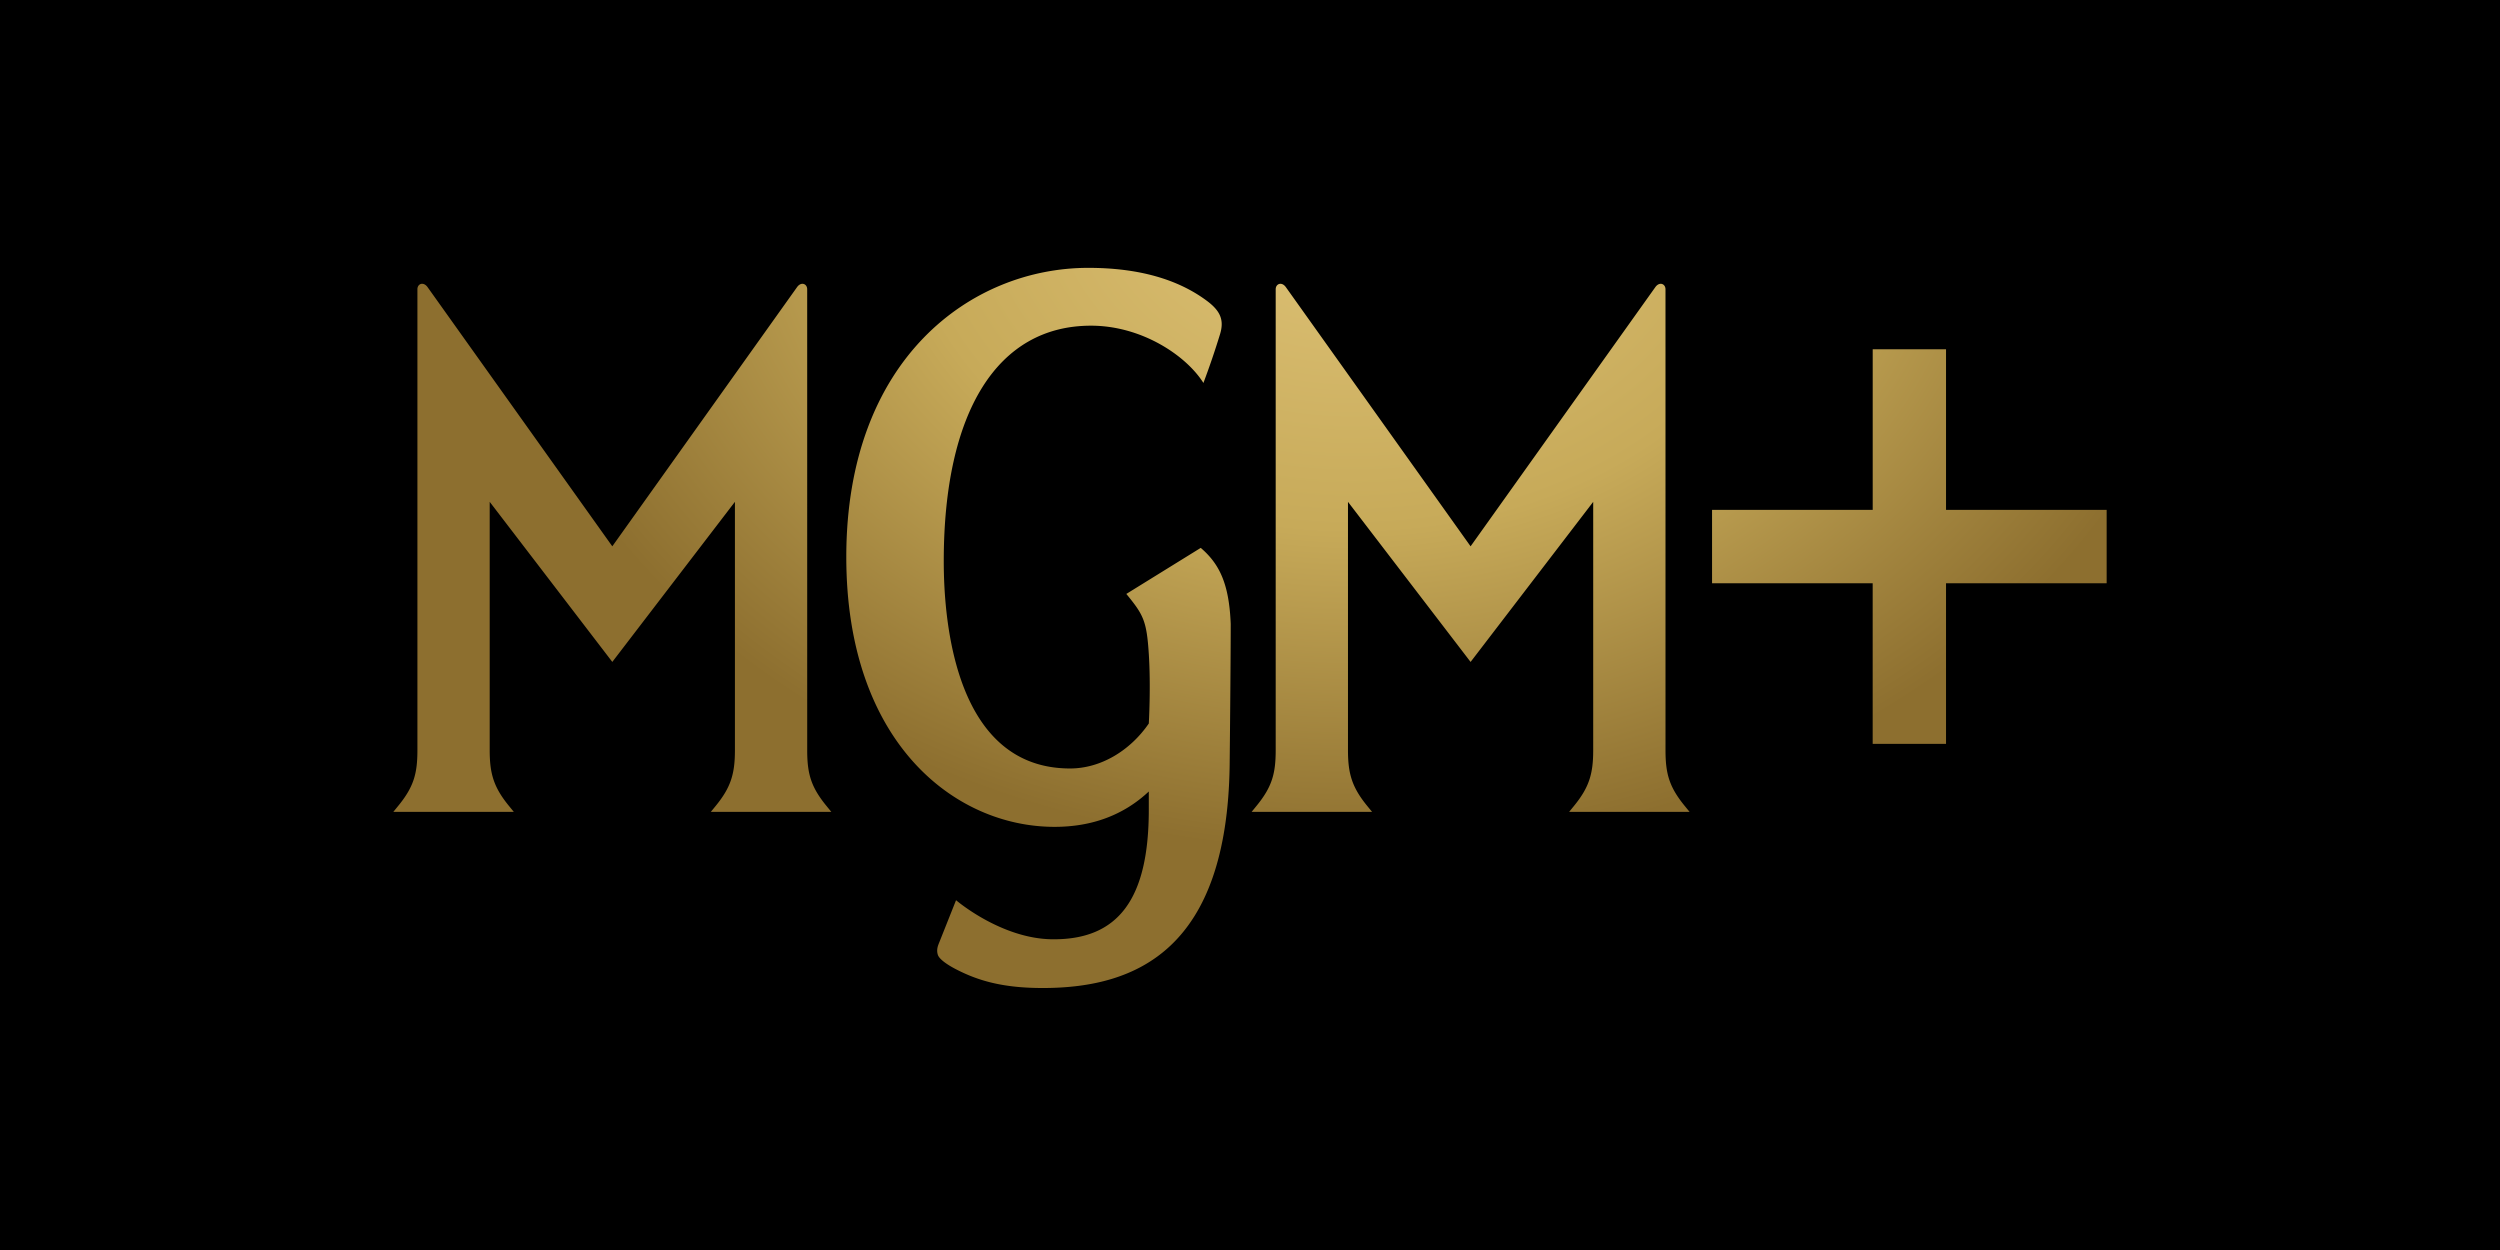 <svg xmlns="http://www.w3.org/2000/svg" width="112" height="56" fill="none"><path fill="#000" d="M0 0h112v56H0z"/><path fill="url(#a)" d="M48.756 12c-5.23 0-10.842 4.054-10.842 12.953 0 8.3 4.845 12.09 9.33 12.09 1.68 0 3.095-.528 4.222-1.584v.816c0 4.006-1.367 5.832-4.317 5.805-2.303-.021-4.318-1.751-4.318-1.751l-.744 1.87c-.06.15-.147.337-.072.576.069.217.483.474.768.624 1.035.545 2.159.864 3.934.864 4.27 0 8.251-1.8 8.371-9.955 0 0 .048-4.534.048-6.357-.072-1.799-.504-2.686-1.343-3.406l-3.334 2.063c.767.936.911 1.2 1.007 2.687s0 3.118 0 3.118c-.84 1.223-2.159 2.015-3.526 2.015-5.109 0-5.66-6.477-5.66-9.283 0-6.692 2.398-10.554 6.596-10.554 2.278 0 4.27 1.343 5.037 2.566a37 37 0 0 0 .744-2.183c.191-.623.026-1.035-.576-1.487C52.764 12.5 50.986 12 48.756 12m-29.826.714c-.125-.01-.23.09-.23.245v20.653c0 1.056-.17 1.648-.863 2.495l-.216.264h5.397l-.216-.264c-.681-.832-.864-1.44-.864-2.495v-11.13l5.493 7.172 5.493-7.172v11.13c0 1.056-.182 1.663-.863 2.495l-.216.264h5.397l-.216-.264c-.693-.847-.864-1.44-.864-2.495V12.96c0-.154-.105-.255-.23-.245-.074.006-.156.052-.225.15l-8.276 11.61-8.275-11.61c-.07-.098-.151-.144-.226-.15m38.451 0c-.124-.01-.23.09-.23.245v20.653c0 1.056-.17 1.648-.863 2.495l-.216.264h5.397l-.216-.264c-.68-.832-.864-1.44-.864-2.495v-11.13l5.493 7.172 5.493-7.172v11.13c0 1.056-.182 1.663-.863 2.495l-.216.264h5.397l-.216-.264c-.693-.847-.863-1.44-.863-2.495V12.96c0-.154-.106-.255-.23-.245-.075.006-.156.052-.226.15l-8.276 11.61-8.275-11.61c-.07-.098-.151-.144-.226-.15m26.516 2.932v7.196H76.7v3.286h7.196v7.196h3.286v-7.196h7.196v-3.286h-7.196v-7.196z"/><defs><radialGradient id="a" cx="0" cy="0" r="1" gradientTransform="matrix(68.128 .147 -.113 52.074 60.605 8.47)" gradientUnits="userSpaceOnUse"><stop stop-color="#E0C479"/><stop offset=".293" stop-color="#C7AA59"/><stop offset=".569" stop-color="#8D6F2F"/><stop offset="1" stop-color="#8D6F2F"/></radialGradient></defs></svg>